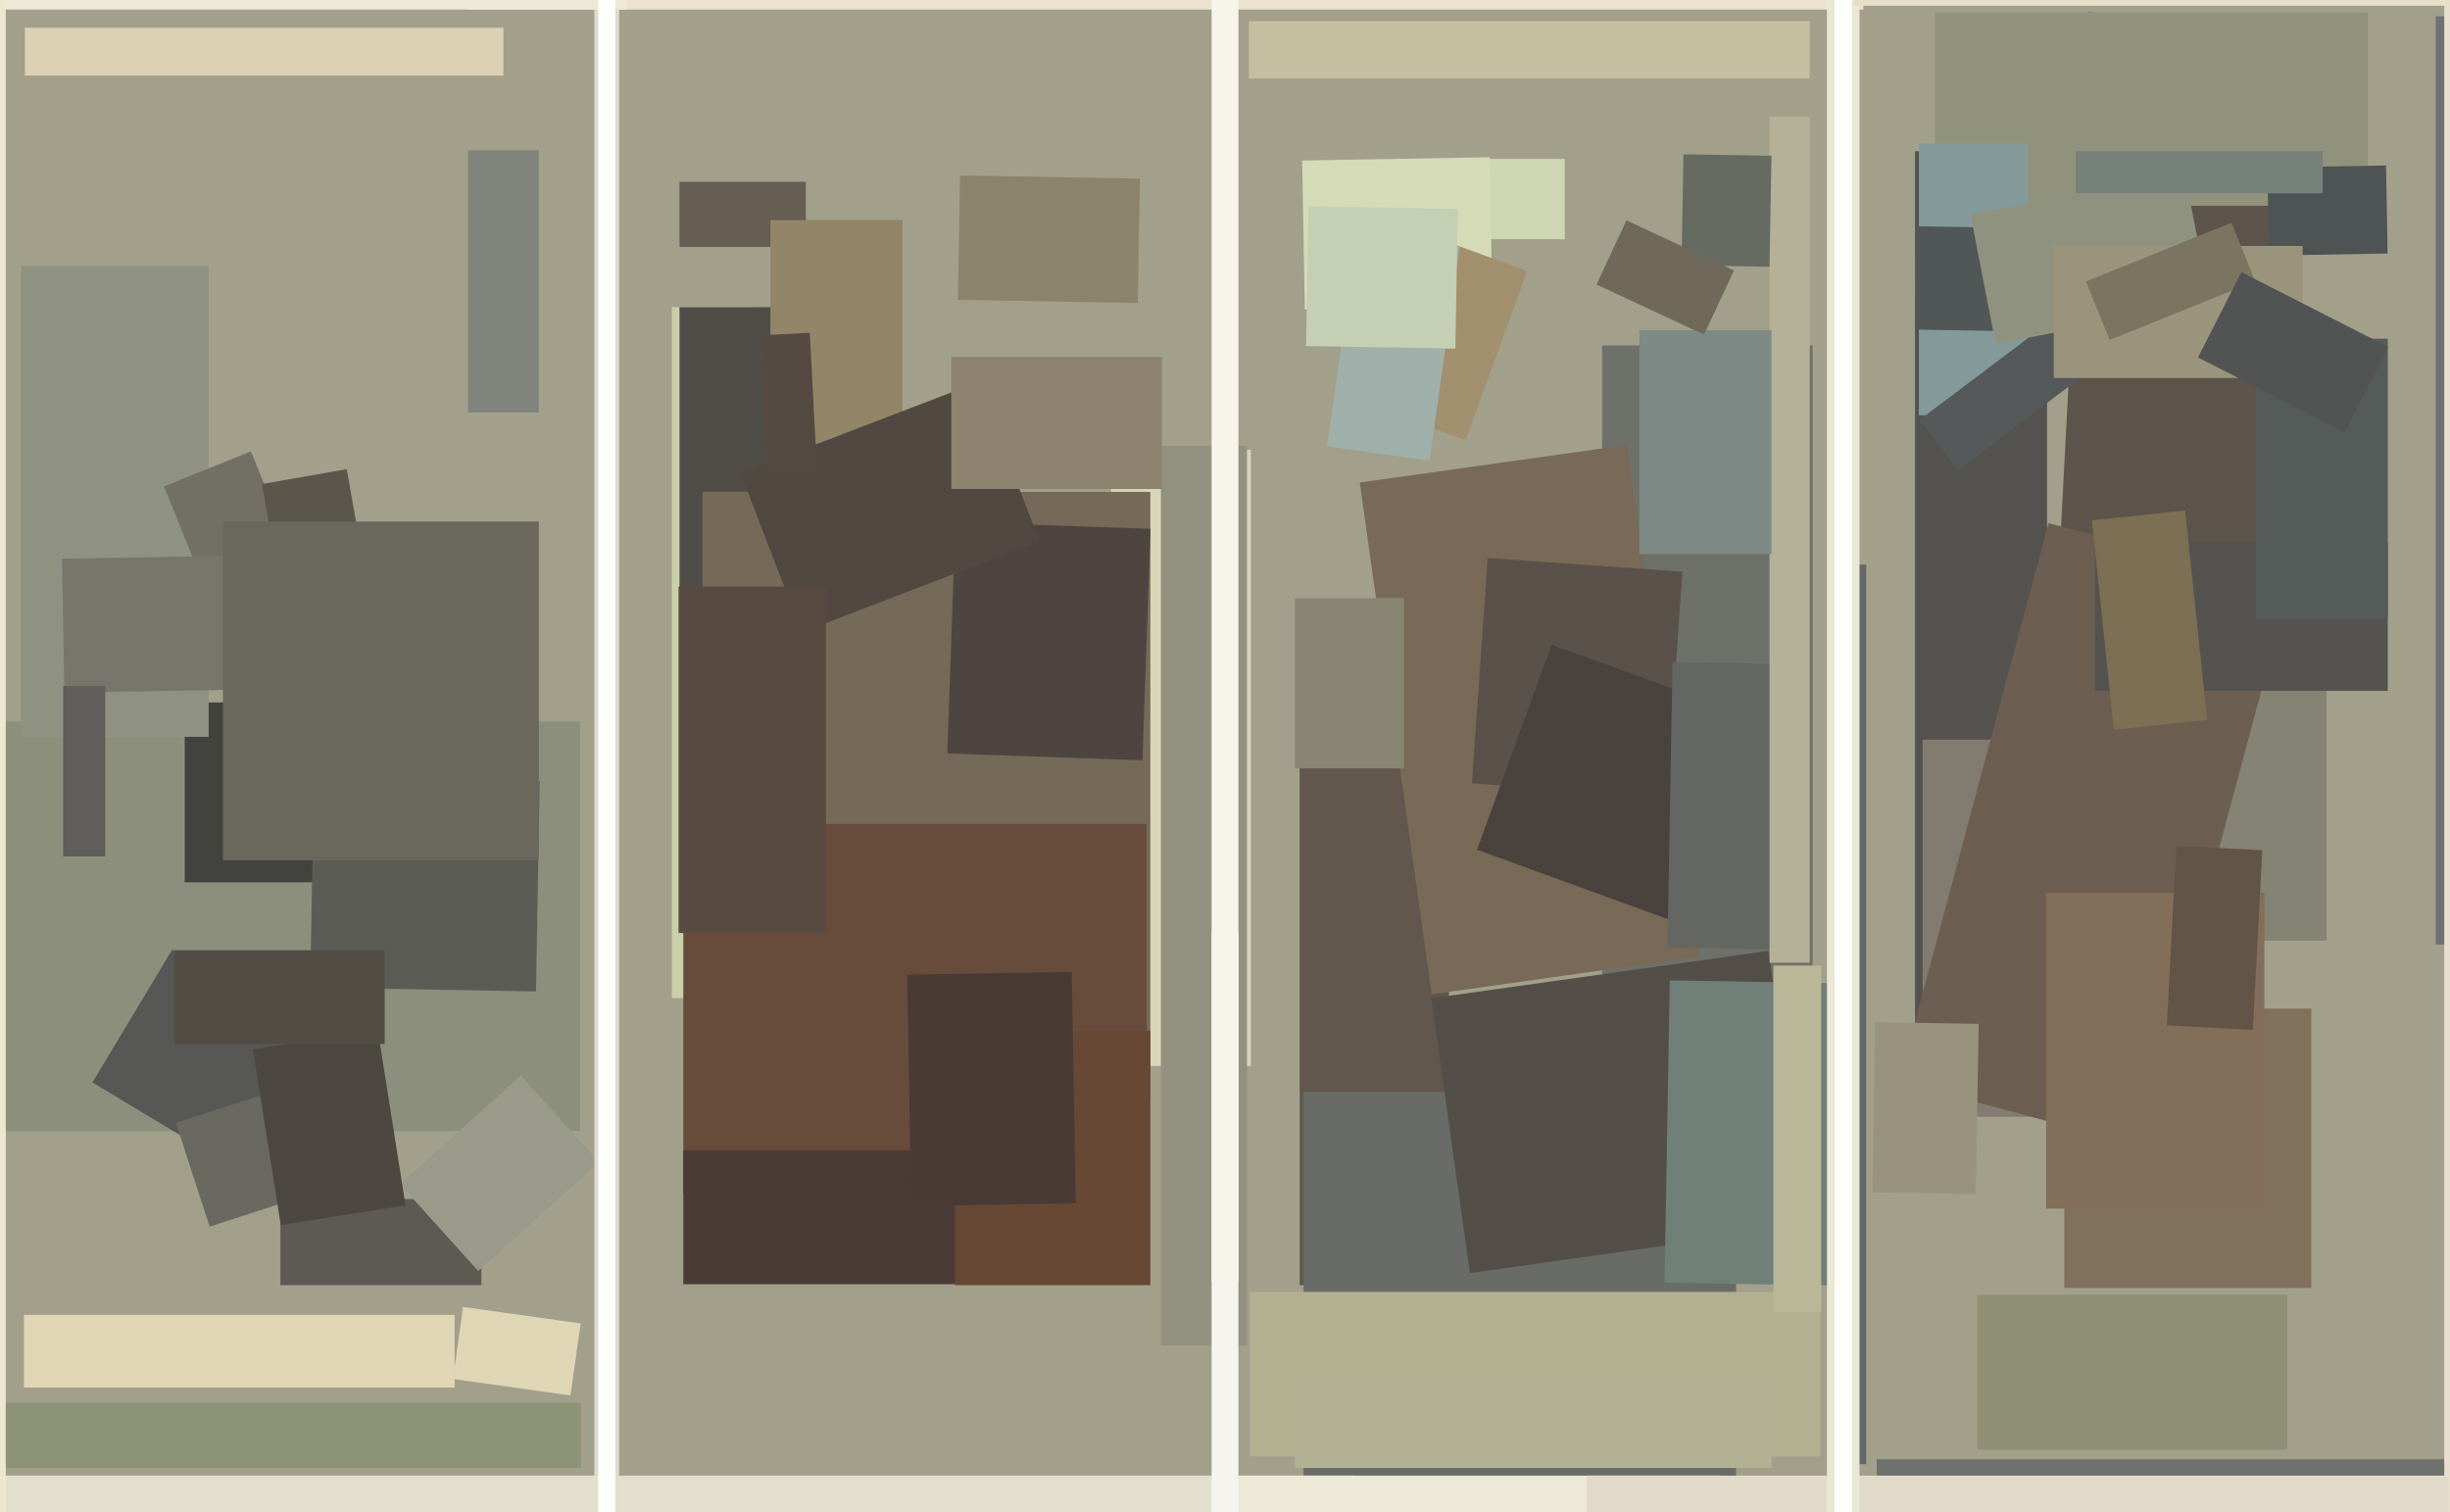 <svg xmlns="http://www.w3.org/2000/svg" width="640px" height="395px">
  <rect width="640" height="395" fill="rgb(162,160,139)"/>
  <polygon points="589.558,202.791 535.132,199.939 545.442,3.209 599.868,6.061" fill="rgba(93,84,75,1.0)"/>
  <polygon points="408.75,62.5 372.25,62.5 372.25,41.5 408.75,41.5" fill="rgba(207,214,179,1.0)"/>
  <polygon points="151.5,295.5 -251.5,295.5 -251.5,188.5 151.5,188.5" fill="rgba(140,143,124,1.0)"/>
  <polygon points="378.5,335.75 339.5,335.75 339.5,163.25 378.5,163.25" fill="rgba(97,87,76,1.0)"/>
  <polygon points="756.75,423.75 490.25,423.75 490.25,381.25 756.75,381.25" fill="rgba(111,113,108,1.0)"/>
  <polygon points="603.75,336.5 539.25,336.5 539.25,263.5 603.75,263.5" fill="rgba(128,112,92,1.0)"/>
  <polygon points="670.75,246.75 636.25,246.75 636.25,4.25 670.75,4.25" fill="rgba(111,113,116,1.0)"/>
  <polygon points="131.5,19.75 6.5,19.75 6.5,7.25 131.5,7.25" fill="rgba(220,208,181,1.0)"/>
  <polygon points="534.75,272.5 500.25,272.5 500.25,39.5 534.75,39.5" fill="rgba(85,83,79,1.0)"/>
  <polygon points="618.5,53.75 505.5,53.75 505.5,3.25 618.5,3.25" fill="rgba(144,146,123,1.0)"/>
  <polygon points="473.5,298.75 418.5,298.75 418.5,90.25 473.5,90.25" fill="rgba(110,113,105,1.0)"/>
  <polygon points="151.75,383.5 -22.75,383.5 -22.75,366.5 151.75,366.5" fill="rgba(140,147,118,1.0)"/>
  <polygon points="607.75,245.75 557.25,245.75 557.25,165.25 607.75,165.25" fill="rgba(133,131,115,1.0)"/>
  <polygon points="529.75,108.5 501.25,108.5 501.25,37.5 529.75,37.5" fill="rgba(132,154,154,1.0)"/>
  <polygon points="210.5,64.5 177.5,64.5 177.5,47.5 210.5,47.5" fill="rgba(102,93,83,1.0)"/>
  <polygon points="453.5,423.75 340.5,423.75 340.5,285.25 453.5,285.25" fill="rgba(105,108,102,1.0)"/>
  <polygon points="475.5,380.5 326.5,380.5 326.5,337.5 475.5,337.5" fill="rgba(179,176,145,1.0)"/>
  <polygon points="196.5,260.75 175.5,260.75 175.5,80.25 196.5,80.25" fill="rgba(201,208,169,1.0)"/>
  <polygon points="544.75,291.75 502.25,291.75 502.25,193.25 544.75,193.25" fill="rgba(129,124,111,1.0)"/>
  <polygon points="208.5,154.75 177.5,154.75 177.5,80.25 208.5,80.25" fill="rgba(80,77,73,1.0)"/>
  <polygon points="96.75,230.5 48.25,230.5 48.25,183.5 96.75,183.5" fill="rgba(66,66,62,1.0)"/>
  <polygon points="61,304.931 24.141,282.784 45,248.069 81.859,270.216" fill="rgba(87,88,85,1.0)"/>
  <polygon points="355.199,126.063 425.013,116.251 443.801,249.937 373.987,259.749" fill="rgba(121,105,87,1.0)"/>
  <polygon points="501.475,109.665 548.595,74.158 558.525,87.335 511.405,122.842" fill="rgba(85,89,89,1.0)"/>
  <polygon points="326.75,278.5 290.25,278.5 290.25,117.5 326.75,117.5" fill="rgba(215,215,183,1.0)"/>
  <polygon points="373.888,260.796 462.022,248.41 472.112,320.204 383.978,332.59" fill="rgba(83,79,72,1.0)"/>
  <polygon points="300.5,287.5 183.5,287.5 183.5,128.5 300.5,128.5" fill="rgba(117,106,87,1.0)"/>
  <polygon points="340.163,41.931 389.156,41.075 389.837,80.069 340.844,80.925" fill="rgba(213,219,183,1.0)"/>
  <polygon points="435.38,208.207 384.504,204.649 388.62,145.793 439.496,149.351" fill="rgba(90,81,74,1.0)"/>
  <polygon points="54.5,192.5 5.5,192.5 5.5,69.5 54.5,69.5" fill="rgba(143,146,128,1.0)"/>
  <polygon points="299.5,311.75 178.5,311.75 178.5,215.25 299.5,215.25" fill="rgba(103,76,60,1.0)"/>
  <polygon points="366.75,200.75 338.25,200.75 338.25,156.25 366.75,156.25" fill="rgba(136,134,114,1.0)"/>
  <polygon points="125.75,335.75 73.25,335.75 73.25,313.25 125.75,313.25" fill="rgba(92,90,82,1.0)"/>
  <polygon points="267.5,335.5 178.5,335.5 178.5,300.5 267.5,300.5" fill="rgba(75,59,55,1.0)"/>
  <polygon points="382.853,114.957 356.072,105.209 372.147,61.043 398.928,70.791" fill="rgba(162,143,110,1.0)"/>
  <polygon points="558.852,299.339 496.067,282.516 535.148,136.661 597.933,153.484" fill="rgba(108,95,81,1.0)"/>
  <polygon points="140.75,107.75 122.25,107.75 122.25,39.25 140.75,39.25" fill="rgba(129,132,124,1.0)"/>
  <polygon points="140.016,259.011 81.025,257.981 81.984,202.989 140.975,204.019" fill="rgba(92,92,86,1.0)"/>
  <polygon points="545.261,86.891 500.268,86.105 500.739,59.109 545.732,59.895" fill="rgba(81,87,87,1.0)"/>
  <polygon points="325.75,351.5 303.25,351.5 303.25,116.5 325.75,116.5" fill="rgba(146,145,128,1.0)"/>
  <polygon points="45.953,293.355 79.24,282.54 88.047,309.645 54.76,320.46" fill="rgba(105,105,97,1.0)"/>
  <polygon points="42.84,127.091 65.556,117.914 86.16,168.909 63.444,178.086" fill="rgba(114,112,100,1.0)"/>
  <polygon points="104.504,309.386 136.088,280.948 156.496,303.614 124.912,332.052" fill="rgba(153,154,137,1.0)"/>
  <polygon points="66.066,274.117 98.66,268.955 105.934,314.883 73.34,320.045" fill="rgba(77,71,65,1.0)"/>
  <polygon points="514.732,56.005 570.685,45.129 577.268,78.995 521.315,89.871" fill="rgba(144,146,128,1.0)"/>
  <polygon points="516.11,311.982 489.114,311.511 489.89,267.018 516.886,267.489" fill="rgba(153,146,127,1.0)"/>
  <polygon points="592.302,43.772 623.297,43.231 623.698,66.228 592.703,66.769" fill="rgba(78,83,84,1.0)"/>
  <polygon points="235.75,140.5 201.25,140.5 201.25,57.5 235.75,57.5" fill="rgba(146,133,104,1.0)"/>
  <polygon points="298.429,198.622 247.46,196.842 249.571,136.378 300.54,138.158" fill="rgba(78,69,64,1.0)"/>
  <polygon points="16.199,145.965 69.191,145.04 69.801,180.035 16.809,180.96" fill="rgba(119,118,108,1.0)"/>
  <polygon points="300.5,335.75 249.5,335.75 249.5,269.25 300.5,269.25" fill="rgba(103,72,53,1.0)"/>
  <polygon points="193.485,123.644 255.568,99.812 271.515,141.356 209.432,165.188" fill="rgba(80,72,65,1.0)"/>
  <polygon points="486.75,2.5 122.25,2.5 122.25,-18.5 486.75,-18.5" fill="rgba(236,227,207,1.0)"/>
  <polygon points="479.807,335.887 434.814,335.101 436.193,256.113 481.186,256.899" fill="rgba(112,127,119,1.0)"/>
  <polygon points="236.975,254.63 279.969,253.879 281.025,314.37 238.031,315.121" fill="rgba(73,58,54,1.0)"/>
  <polygon points="303.5,127.75 248.5,127.75 248.5,93.25 303.5,93.25" fill="rgba(141,131,110,1.0)"/>
  <polygon points="161.75,474.75 155.25,474.75 155.25,-47.75 161.75,-47.75" fill="rgba(222,217,209,1.0)"/>
  <polygon points="450.672,245.581 385.833,221.982 405.328,168.419 470.167,192.018" fill="rgba(74,66,61,1.0)"/>
  <polygon points="297.213,79.158 250.22,78.337 250.787,45.842 297.78,46.663" fill="rgba(140,131,107,1.0)"/>
  <polygon points="353.75,414.5 -28.75,414.5 -28.75,385.5 353.75,385.5" fill="rgba(227,223,205,1.0)"/>
  <polygon points="591.5,315.75 534.5,315.75 534.5,233.25 591.5,233.25" fill="rgba(131,110,90,1.0)"/>
  <polygon points="118.75,362.5 6.25,362.5 6.25,343.5 118.75,343.5" fill="rgba(224,213,181,1.0)"/>
  <polygon points="100.5,272.75 45.5,272.75 45.5,248.25 100.5,248.25" fill="rgba(81,77,69,1.0)"/>
  <polygon points="606.75,50.5 542.25,50.5 542.25,39.5 606.75,39.5" fill="rgba(118,129,124,1.0)"/>
  <polygon points="468.097,248.028 435.602,247.461 436.903,172.972 469.398,173.539" fill="rgba(99,102,97,1.0)"/>
  <polygon points="472.75,20.5 326.25,20.5 326.25,5.5 472.75,5.5" fill="rgba(197,190,161,1.0)"/>
  <polygon points="215.75,243.75 177.25,243.75 177.25,153.25 215.75,153.25" fill="rgba(88,74,65,1.0)"/>
  <polygon points="472.75,251.5 462.25,251.5 462.25,30.5 472.75,30.5" fill="rgba(181,177,152,1.0)"/>
  <polygon points="623.75,180.5 547.25,180.5 547.25,141.5 623.75,141.5" fill="rgba(85,83,79,1.0)"/>
  <polygon points="462.75,144.75 428.25,144.75 428.25,86.25 462.75,86.25" fill="rgba(125,138,133,1.0)"/>
  <polygon points="546.443,135.931 570.808,133.37 576.557,188.069 552.192,190.63" fill="rgba(124,111,84,1.0)"/>
  <polygon points="68.425,126.466 90.584,122.559 96.575,156.534 74.416,160.441" fill="rgba(90,86,75,1.0)"/>
  <polygon points="140.75,224.75 58.25,224.75 58.25,136.25 140.75,136.25" fill="rgba(106,104,93,1.0)"/>
  <polygon points="601.5,98.75 536.5,98.75 536.5,64.25 601.5,64.25" fill="rgba(155,148,125,1.0)"/>
  <polygon points="449.5,456.5 318.5,456.5 318.5,385.5 449.5,385.5" fill="rgba(238,232,214,1.0)"/>
  <polygon points="487.5,382.5 484.5,382.5 484.5,147.5 487.5,147.5" fill="rgba(100,103,104,1.0)"/>
  <polygon points="727.5,468.75 638.5,468.75 638.5,-15.75 727.5,-15.75" fill="rgba(231,223,205,1.0)"/>
  <polygon points="149.027,364.565 118.329,360.25 120.973,341.435 151.671,345.75" fill="rgba(223,214,182,1.0)"/>
  <polygon points="623.75,161.5 589.25,161.5 589.25,88.5 623.75,88.5" fill="rgba(84,91,89,1.0)"/>
  <polygon points="462.245,69.698 439.249,69.297 439.755,40.302 462.751,40.703" fill="rgba(102,107,97,1.0)"/>
  <polygon points="462.75,383.5 338.25,383.5 338.25,358.5 462.75,358.5" fill="rgba(178,177,147,1.0)"/>
  <polygon points="163.75,2.5 -72.75,2.5 -72.75,-20.5 163.75,-20.5" fill="rgba(238,232,214,1.0)"/>
  <polygon points="1.5,566.5 -31.5,566.5 -31.5,-228.5 1.5,-228.5" fill="rgba(237,230,208,1.0)"/>
  <polygon points="639.5,408.5 414.5,408.5 414.5,385.5 639.5,385.5" fill="rgba(226,218,201,1.0)"/>
  <polygon points="544.902,73.53 582.917,58.171 589.098,73.47 551.083,88.829" fill="rgba(123,116,96,1.0)"/>
  <polygon points="373.437,120.354 346.7,116.596 354.563,60.646 381.3,64.404" fill="rgba(159,176,171,1.0)"/>
  <polygon points="485.75,396.75 477.25,396.75 477.25,-157.75 485.75,-157.75" fill="rgba(235,231,214,1.0)"/>
  <polygon points="198.554,87.615 211.536,86.935 213.446,123.385 200.464,124.065" fill="rgba(84,74,66,1.0)"/>
  <polygon points="612.482,112.898 574.168,93.377 585.518,71.102 623.832,90.623" fill="rgba(82,84,83,1.0)"/>
  <polygon points="323.5,552.5 316.5,552.5 316.5,243.5 323.5,243.5" fill="rgba(246,244,238,1.0)"/>
  <polygon points="160.75,477.75 156.25,477.75 156.25,-18.75 160.75,-18.75" fill="rgba(253,253,250,1.0)"/>
  <polygon points="588.505,269.057 566.036,267.879 568.495,220.943 590.964,222.121" fill="rgba(98,84,71,1.0)"/>
  <polygon points="27.5,223.75 16.5,223.75 16.5,179.25 27.5,179.25" fill="rgba(95,94,90,1.0)"/>
  <polygon points="445.139,87.434 417.043,74.333 424.861,57.566 452.957,70.667" fill="rgba(112,105,90,1.0)"/>
  <polygon points="323.5,334.75 316.5,334.75 316.5,-159.75 323.5,-159.75" fill="rgba(247,244,235,1.0)"/>
  <polygon points="840.75,1.5 484.25,1.5 484.25,-53.5 840.75,-53.5" fill="rgba(231,222,199,1.0)"/>
  <polygon points="475.75,342.75 463.25,342.75 463.25,252.25 475.75,252.25" fill="rgba(185,183,152,1.0)"/>
  <polygon points="380.179,91.088 341.184,90.407 341.821,53.912 380.816,54.593" fill="rgba(196,207,179,1.0)"/>
  <polygon points="483.75,429.5 479.25,429.5 479.25,-63.5 483.75,-63.5" fill="rgba(253,253,250,1.0)"/>
  <polygon points="597.5,378.75 516.5,378.75 516.5,338.25 597.5,338.25" fill="rgba(144,144,119,1.0)"/>
</svg>